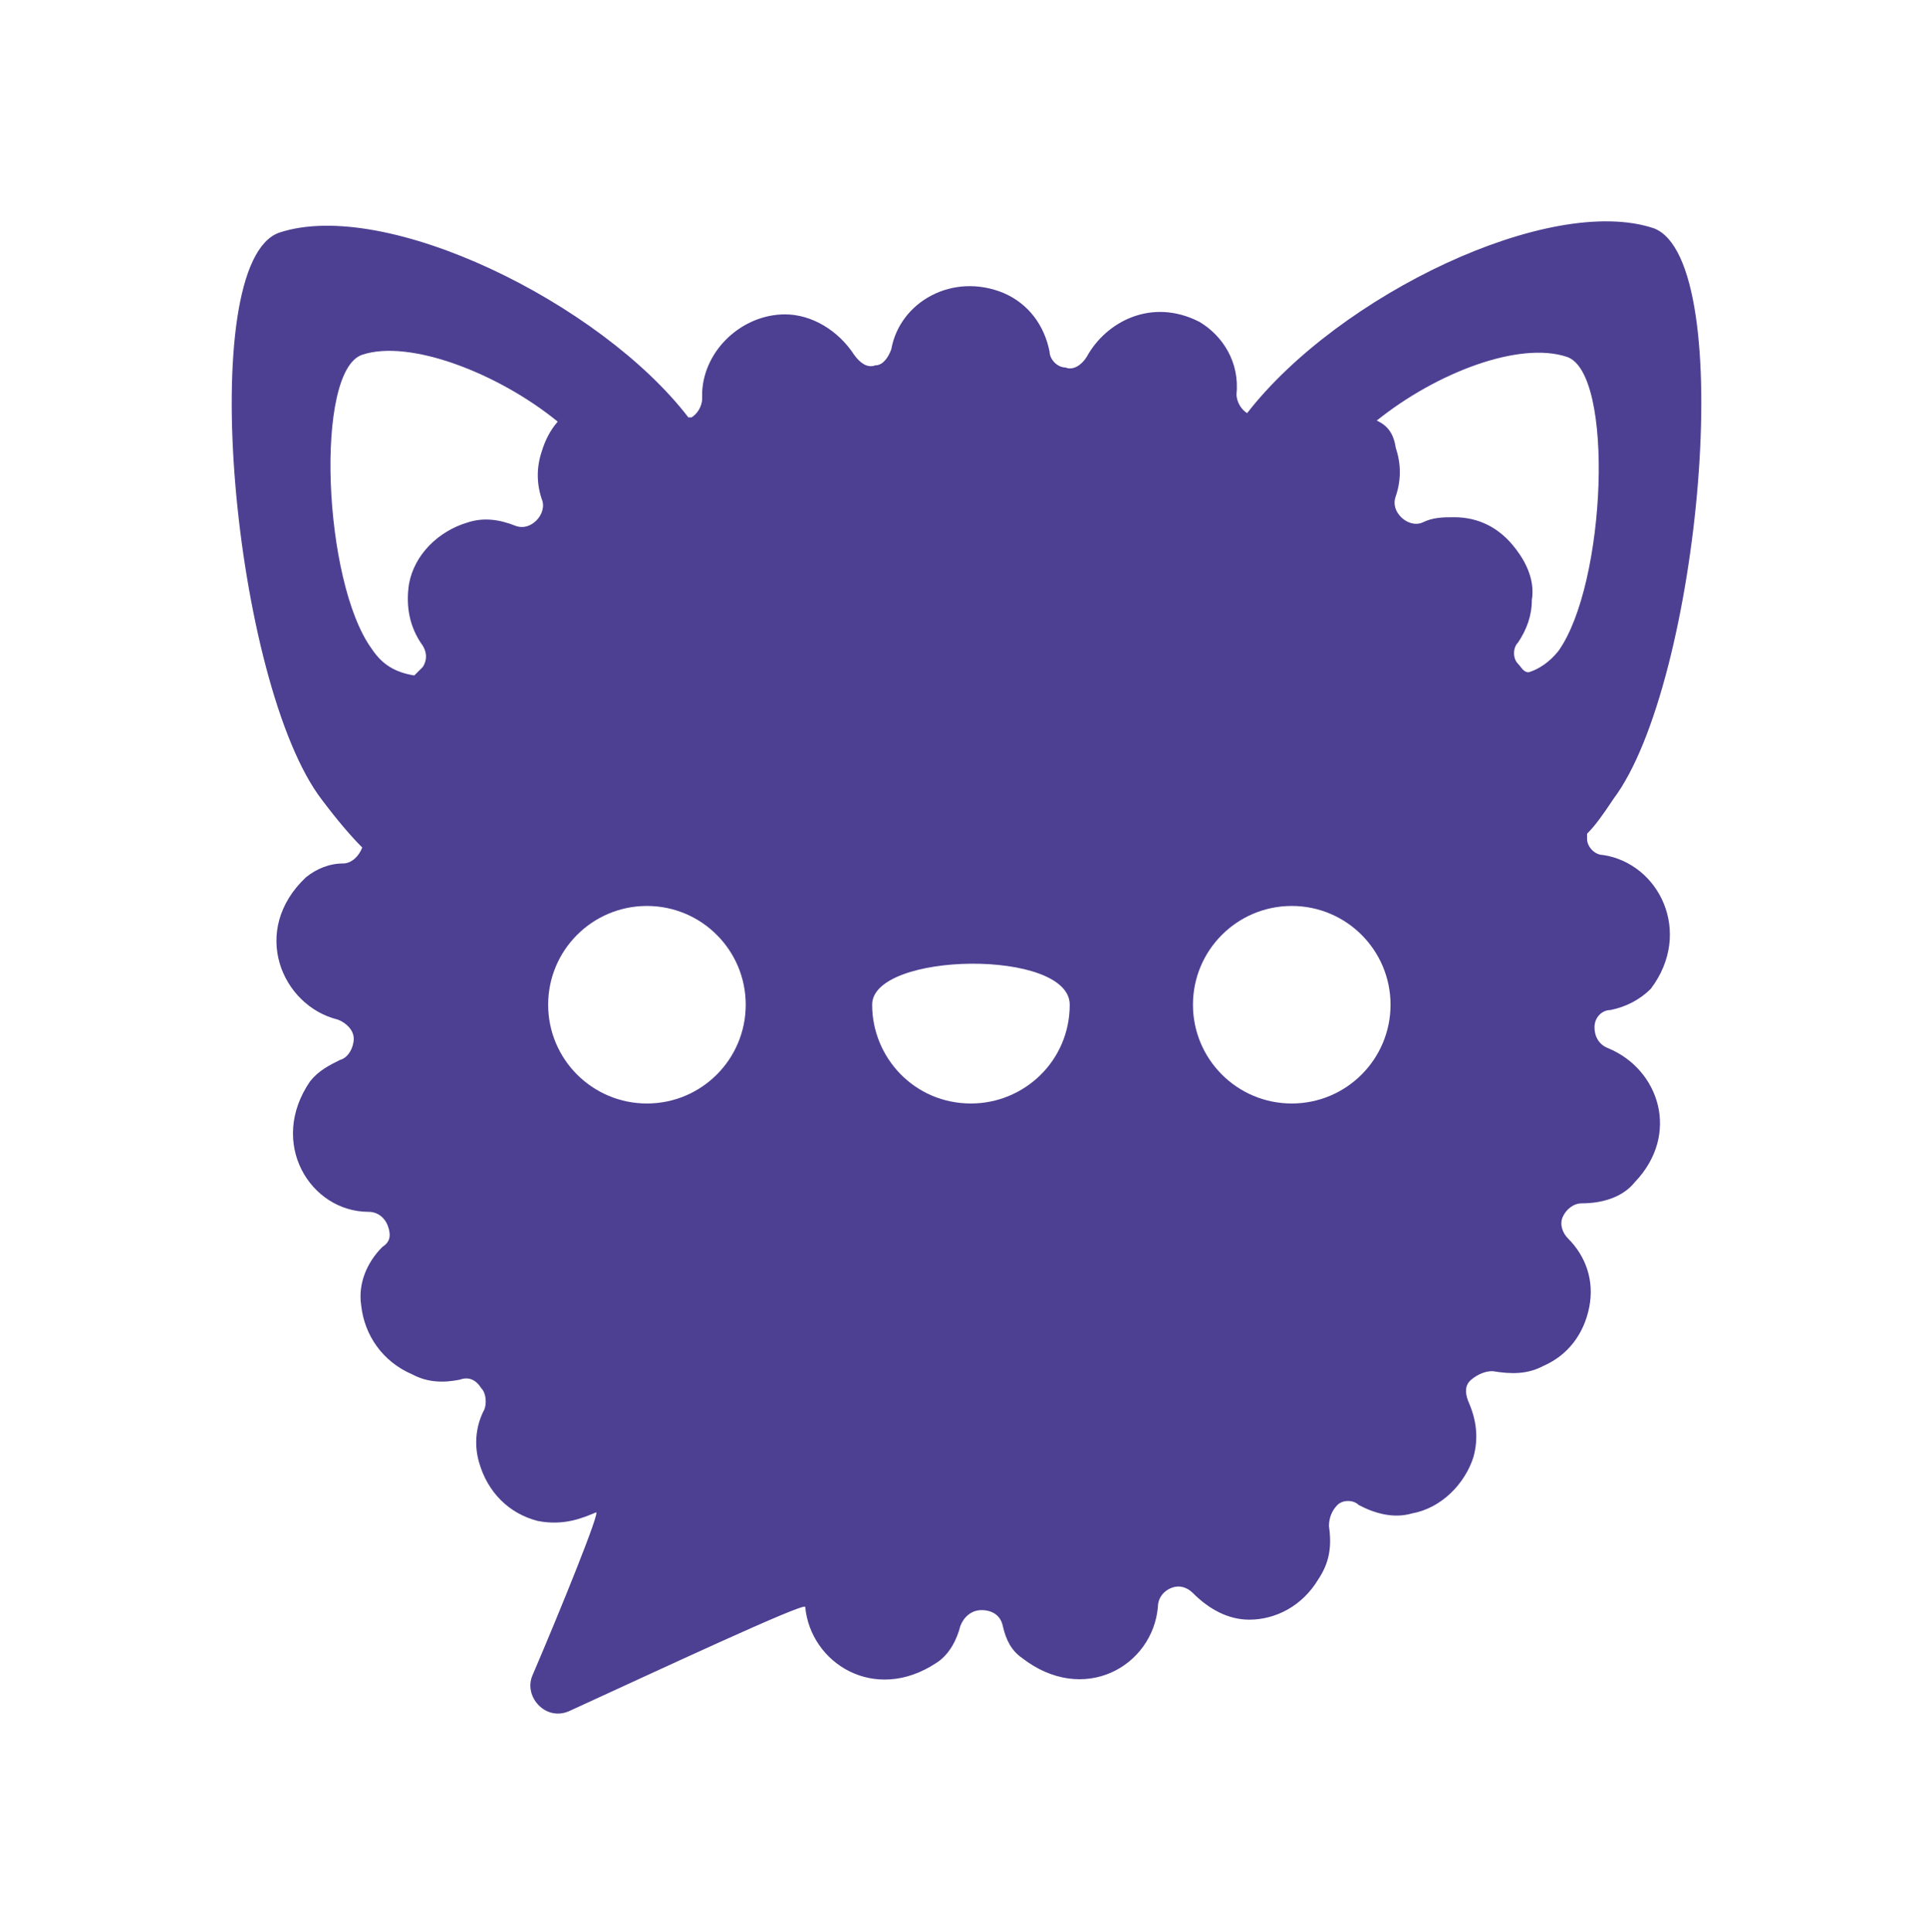 <?xml version="1.0" encoding="utf-8"?>
<!-- Generator: Adobe Illustrator 22.0.0, SVG Export Plug-In . SVG Version: 6.00 Build 0)  -->
<svg version="1.1" xmlns="http://www.w3.org/2000/svg" xmlns:xlink="http://www.w3.org/1999/xlink" x="0px" y="0px"
     viewBox="0 0 181.4 181.9" style="enable-background:new 0 0 181.4 181.9;" xml:space="preserve">
<style type="text/css">
    .st0{fill:url(#SVGID_1_);}
    .st1{fill:#F094BE;}
    .st2{fill:#4D3F92;}
    .st3{fill:#FFFFFF;}
</style>
<g id="Capa_1">
    <rect x="0" y="0" style="color:#FFFFFF" width="181.4" height="181.9" class="st3"/>
</g>
<g id="Capa_2">
    <g>
        <path class="st2" d="M151.6,95.1c1.5-0.3,2.8-1,3.8-2c4-5.3,0.8-11.8-4.5-12.6c-0.8,0-1.5-0.8-1.5-1.5c0-0.3,0-0.5,0-0.5
            c0.8-0.8,1.5-1.8,2.5-3.3c8.1-10.8,11.8-50.6,3.8-53.7c-9.8-3.3-29.7,6.3-38.3,17.4c-0.5-0.3-1-1-1-1.8c0.3-3-1.3-5.5-3.5-6.8
            c-4.5-2.3-8.8,0-10.6,3.3c-0.5,0.8-1.3,1.3-2,1c-0.8,0-1.5-0.8-1.5-1.5c-0.5-2.5-2-4.5-4.3-5.5c-4.8-2-9.8,0.8-10.6,5.3
            c-0.3,0.8-0.8,1.5-1.5,1.5c-0.8,0.3-1.5-0.3-2-1c-1.5-2.3-4-3.8-6.5-3.8c-4,0-7.6,3.3-7.8,7.3v0.3v0.3c0,0.8-0.5,1.5-1,1.8h-0.3
            c-8.3-10.8-28.5-20.7-38.5-17.4c-8.1,2.8-4.3,42.6,4,53.4c1.5,2,2.8,3.5,3.8,4.5c-0.3,0.8-1,1.5-1.8,1.5c-1.3,0-2.5,0.5-3.5,1.3
            c-5.3,5-2.3,12.1,3,13.4c0.8,0.3,1.5,1,1.5,1.8c0,0.8-0.5,1.8-1.3,2c-1,0.5-2,1-2.8,2c-4,5.8,0,12.3,5.5,12.3
            c0.8,0,1.5,0.5,1.8,1.3c0.3,0.8,0.3,1.5-0.5,2c-1.5,1.5-2.3,3.5-2,5.5c0.3,2.8,2,5.3,4.8,6.5c1.5,0.8,3,0.8,4.5,0.5
            c0.8-0.3,1.5,0,2,0.8c0.5,0.5,0.5,1.5,0.3,2c-0.8,1.5-1,3.3-0.5,5c0.8,2.8,2.8,4.8,5.5,5.5c2.5,0.5,4.3-0.3,5.5-0.8
            c0.5-0.3-3.3,9.1-6,15.4c-0.8,2,1.3,4.3,3.5,3.3c8.3-3.8,22.2-10.3,22.2-9.8c0.5,5.3,6.5,9.1,12.3,5.3c1.3-0.8,2-2.3,2.3-3.5
            c0.3-0.8,1-1.5,2-1.5c1,0,1.8,0.5,2,1.5c0.3,1.3,0.8,2.3,1.8,3c5.8,4.5,12.3,0.8,12.8-4.8c0-0.8,0.5-1.5,1.3-1.8
            c0.8-0.3,1.5,0,2,0.5c1.5,1.5,3.3,2.5,5.3,2.5l0,0c2.5,0,5-1.3,6.5-3.8c1-1.5,1.3-3,1-5c0-0.8,0.3-1.5,0.8-2c0.5-0.5,1.5-0.5,2,0
            c1.5,0.8,3.3,1.3,5,0.8c2.8-0.5,5-2.8,5.8-5.3c0.5-1.8,0.3-3.5-0.5-5.3c-0.3-0.8-0.3-1.5,0.3-2s1.3-0.8,2-0.8
            c1.8,0.3,3.3,0.3,4.8-0.5c2.3-1,3.8-3,4.3-5.5c0.5-2.5-0.3-4.8-2-6.5c-0.5-0.5-0.8-1.3-0.5-2s1-1.3,1.8-1.3c1.8,0,3.8-0.5,5-2
            c4.3-4.5,2.3-10.6-2.5-12.6c-0.8-0.3-1.3-1-1.3-2C150.1,95.8,150.8,95.1,151.6,95.1z"/>
        <path class="st3" d="M131.4,42.2c0.5,1.5,0.5,3,0,4.5c-0.3,0.8,0,1.5,0.5,2s1.3,0.8,2,0.5c1-0.5,2-0.5,3-0.5c2.3,0,4.3,1,5.8,3
            c1,1.3,1.8,3,1.5,4.8c0,1.5-0.5,2.8-1.3,4c-0.5,0.5-0.5,1.5,0,2c0.3,0.3,0.5,0.8,1,0.8c1-0.3,2-1,2.8-2c4.5-6.3,5.3-26.2,0.8-27.7
            c-4.5-1.5-12.3,1.5-17.9,6C130.7,40.1,131.2,40.9,131.4,42.2z"/>
        <path class="st3" d="M39,63.6c0.3-0.3,0.5-0.5,0.8-0.8c0.5-0.8,0.3-1.5,0-2C38.5,59,38.2,57,38.5,55c0.5-2.8,2.8-5,5.5-5.8
            c1.5-0.5,3-0.3,4.5,0.3c0.8,0.3,1.5,0,2-0.5c0.5-0.5,0.8-1.3,0.5-2c-0.5-1.5-0.5-3,0-4.5c0.3-1,0.8-2,1.5-2.8
            c-5.5-4.5-13.9-7.8-18.4-6.3S30.4,54.8,35,61.1C36,62.6,37.2,63.3,39,63.6z"/>
        <g>
            <circle class="st3" cx="60.9" cy="94.6" r="9.3"/>
            <path class="st3" d="M100.7,94.6c0,5.3-4.3,9.3-9.3,9.3c-5.3,0-9.3-4.3-9.3-9.3S100.7,89.3,100.7,94.6z"/>
            <circle class="st3" cx="121.6" cy="94.6" r="9.3"/>
        </g>
    </g>
</g>
</svg>
